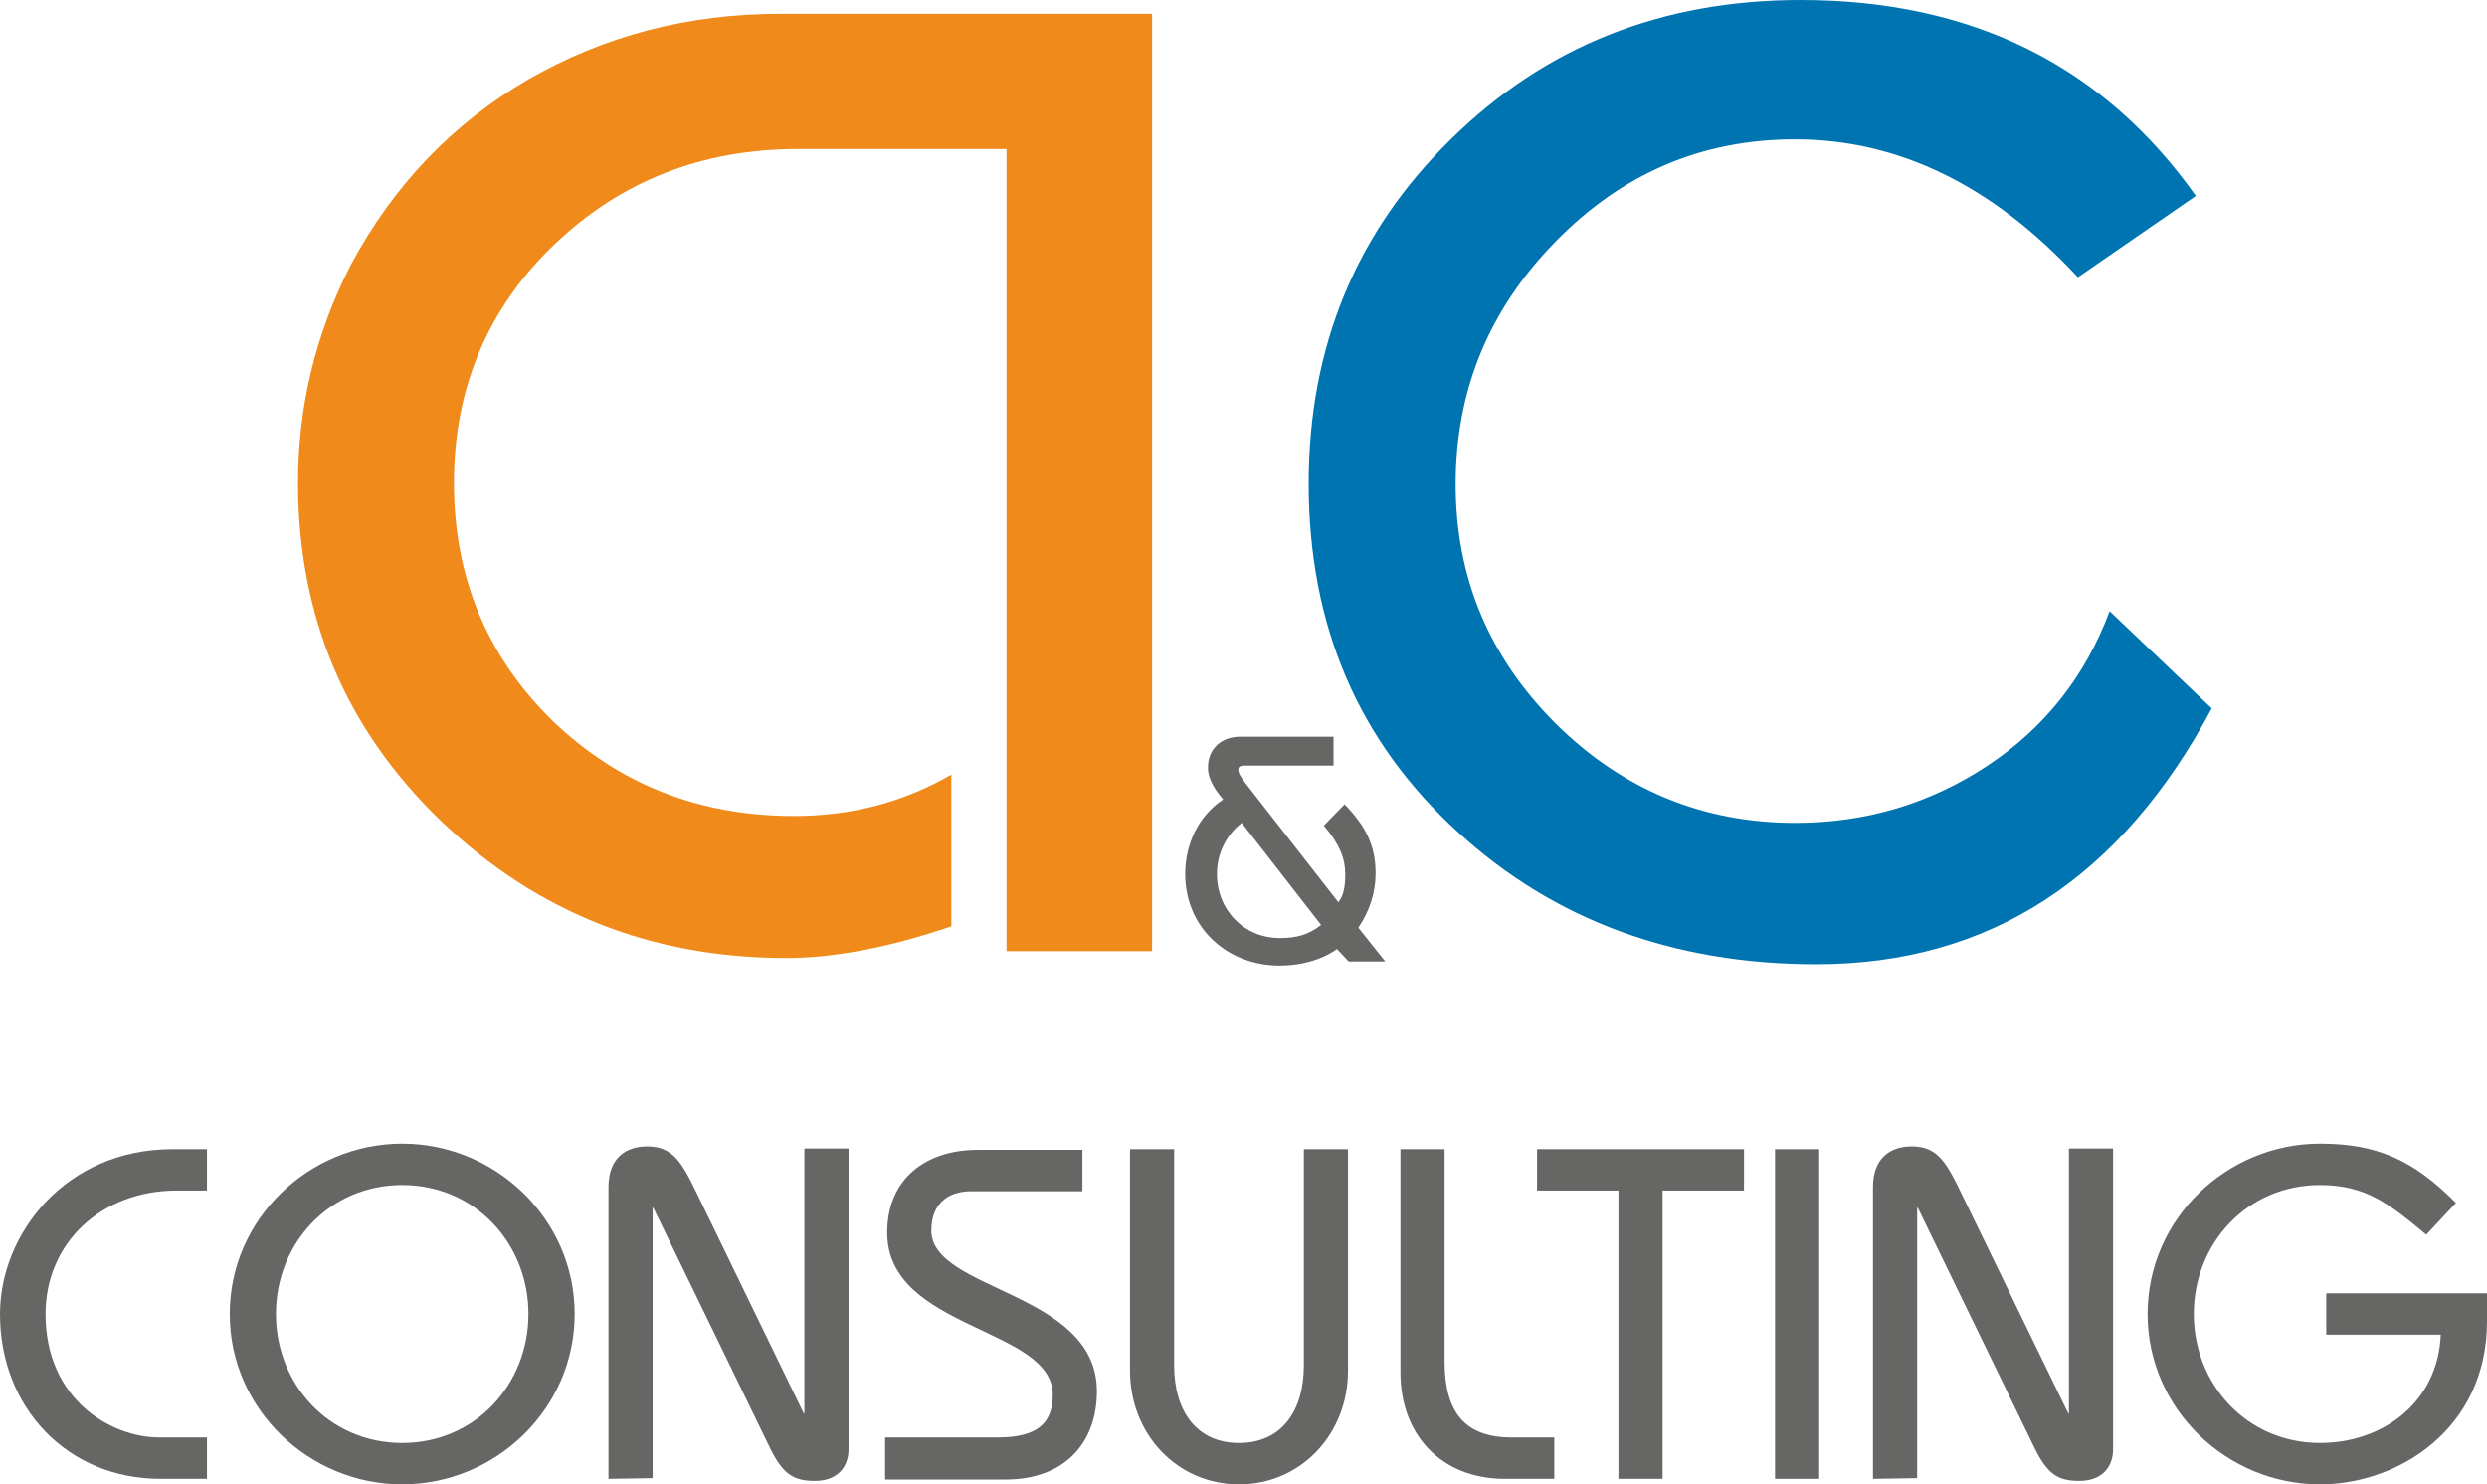 <?xml version="1.0" encoding="utf-8"?>
<!-- Generator: Adobe Illustrator 26.0.2, SVG Export Plug-In . SVG Version: 6.00 Build 0)  -->
<svg version="1.1" id="Calque_1" xmlns="http://www.w3.org/2000/svg" xmlns:xlink="http://www.w3.org/1999/xlink" x="0px" y="0px"
	 viewBox="0 0 360.5 215.2" style="enable-background:new 0 0 360.5 215.2;" xml:space="preserve">
<style type="text/css">
	.st0{fill:#666665;}
	.st1{fill:#EF8A1B;}
	.st2{fill:#0074B0;}
</style>
<g id="logo">
	<g>
		<path class="st0" d="M193.3,111h-12.9c-0.7,0-0.9,0.2-0.9,0.6c0,0.5,0.4,1.1,1,1.9l13.5,17.3c0.8-1,1-2.3,1-4.1
			c0-2.2-0.8-4.3-3.1-7l3-3.1c2.9,3,4.5,5.8,4.5,10c0,2.9-0.9,5.5-2.5,7.9l3.9,4.9h-5.3l-1.7-1.8c-2.4,1.7-5.5,2.4-8.3,2.4
			c-7.6,0-13.7-5.5-13.7-13.3c0-4.3,1.9-8.4,5.5-10.8c-1-1.2-2.2-2.8-2.2-4.6c0-2.9,2.1-4.5,4.7-4.5h13.5L193.3,111L193.3,111z
			 M180,119.3c-2.3,1.8-3.6,4.5-3.6,7.4c0,5.2,3.9,9.3,9.1,9.3c2.3,0,4.1-0.4,6-1.9L180,119.3z"/>
	</g>
	<g>
		<path class="st0" d="M30,172.6h-4.4c-10.9,0-19,7.6-19,17.9c0,12.4,9.5,17.9,16.5,17.9H30v6h-6.8C9.9,214.4,0,204.2,0,190.5
			c0-11.6,9.5-23.9,25-23.9h5V172.6z"/>
		<path class="st0" d="M58.3,165.8c13.5,0,25,10.9,25,24.7s-11.5,24.7-25,24.7s-25-10.9-25-24.7S44.8,165.8,58.3,165.8z M58.3,209.2
			c10.6,0,18.3-8.5,18.3-18.7s-7.7-18.7-18.3-18.7S40,180.3,40,190.5S47.7,209.2,58.3,209.2z"/>
		<path class="st0" d="M88.2,214.4v-42.3c0-4.2,2.5-5.9,5.6-5.9c3.7,0,5,2.2,7.3,7l15.4,31.7h0.1v-38.4h6.4v43.6
			c0,2.6-1.6,4.6-4.9,4.6c-3.1,0-4.6-1-6.4-4.6l-17-35h-0.1v39.2L88.2,214.4L88.2,214.4z"/>
		<path class="st0" d="M128.2,208.4h16.4c5.7,0,8-2,8-6.2c0-9.8-24-9.4-24-23.5c0-7.8,5.6-12,13.1-12h15.2v6h-16.1
			c-3.6,0-5.8,2-5.8,5.7c0,8.8,24,8.8,24,23.3c0,7.6-4.8,12.8-13.2,12.8h-17.5V208.4z"/>
		<path class="st0" d="M170.2,166.6V198c0,6.5,3.2,11.2,9.4,11.2s9.4-4.7,9.4-11.2v-31.4h6.4v32.1c0,9.3-6.9,16.5-15.8,16.5
			s-15.8-7.2-15.8-16.5v-32.1H170.2z"/>
		<path class="st0" d="M209.4,166.6v30.8c0,7.4,3,11,9.7,11h6.2v6h-7.2c-9.2,0-15.1-6.4-15.1-15.4v-32.4L209.4,166.6L209.4,166.6z"
			/>
		<path class="st0" d="M222.8,166.6h30v6H241v41.8h-6.4v-41.8h-11.8L222.8,166.6L222.8,166.6z"/>
		<path class="st0" d="M257.3,214.4v-47.8h6.4v47.8H257.3z"/>
		<path class="st0" d="M271.5,214.4v-42.3c0-4.2,2.5-5.9,5.6-5.9c3.7,0,5,2.2,7.3,7l15.4,31.7h0.1v-38.4h6.4v43.6
			c0,2.6-1.6,4.6-4.9,4.6c-3.1,0-4.6-1-6.4-4.6l-17-35h-0.1v39.2L271.5,214.4L271.5,214.4z"/>
		<path class="st0" d="M351.7,179c-5.3-4.4-8.7-7.2-15.4-7.2c-10.6,0-18.3,8.5-18.3,18.7s7.7,18.7,18.3,18.7
			c9.1,0,17.1-5.9,17.5-15.7h-16.6v-6h23.3v4.1c0,15.5-12.8,23.6-24.2,23.6c-13.5,0-25-10.9-25-24.7s11.5-24.7,25-24.7
			c8,0,13.4,2.2,19.7,8.6L351.7,179z"/>
	</g>
	<path class="st1" d="M145.9,137.9V21.6h-30.2c-13.9,0-25.7,4.6-35.4,13.9C70.7,44.7,65.8,56.3,65.8,70s4.8,25.2,14.3,34.5
		c9.6,9.2,21.2,13.8,35,13.8c8.3,0,15.9-2,22.8-6v22c-9.1,3.1-17.1,4.6-23.9,4.6c-19.5,0-36.2-6.6-50.1-19.9
		c-13.8-13.3-20.7-29.6-20.7-49c0-11,2.5-21.5,7.6-31.5C57,26.9,65.6,17.9,76.6,11.5C87.6,5.2,99.7,2,113,2h54v135.9L145.9,137.9
		L145.9,137.9z"/>
	<path class="st2" d="M301.2,40.2c-12.3-13.3-26-20-41-20c-13.5,0-25,4.9-34.7,14.8c-9.7,9.9-14.5,21.6-14.5,35.2
		c0,13.5,4.8,25,14.5,34.7c9.7,9.6,21.3,14.4,34.7,14.4c10.3,0,19.6-2.8,27.9-8.3c8.3-5.5,14.2-13,17.7-22.4l14.8,14.1
		c-13.2,24.7-32.3,37.1-57.3,37.1c-20.7,0-38-6.4-51.9-19.1c-14.5-13.2-21.7-30-21.7-50.6c0-19.8,6.9-36.5,20.6-49.9
		C224,6.7,240.9,0,261,0c24.8,0,43.9,9.5,57.3,28.4L301.2,40.2z"/>
</g>
</svg>
